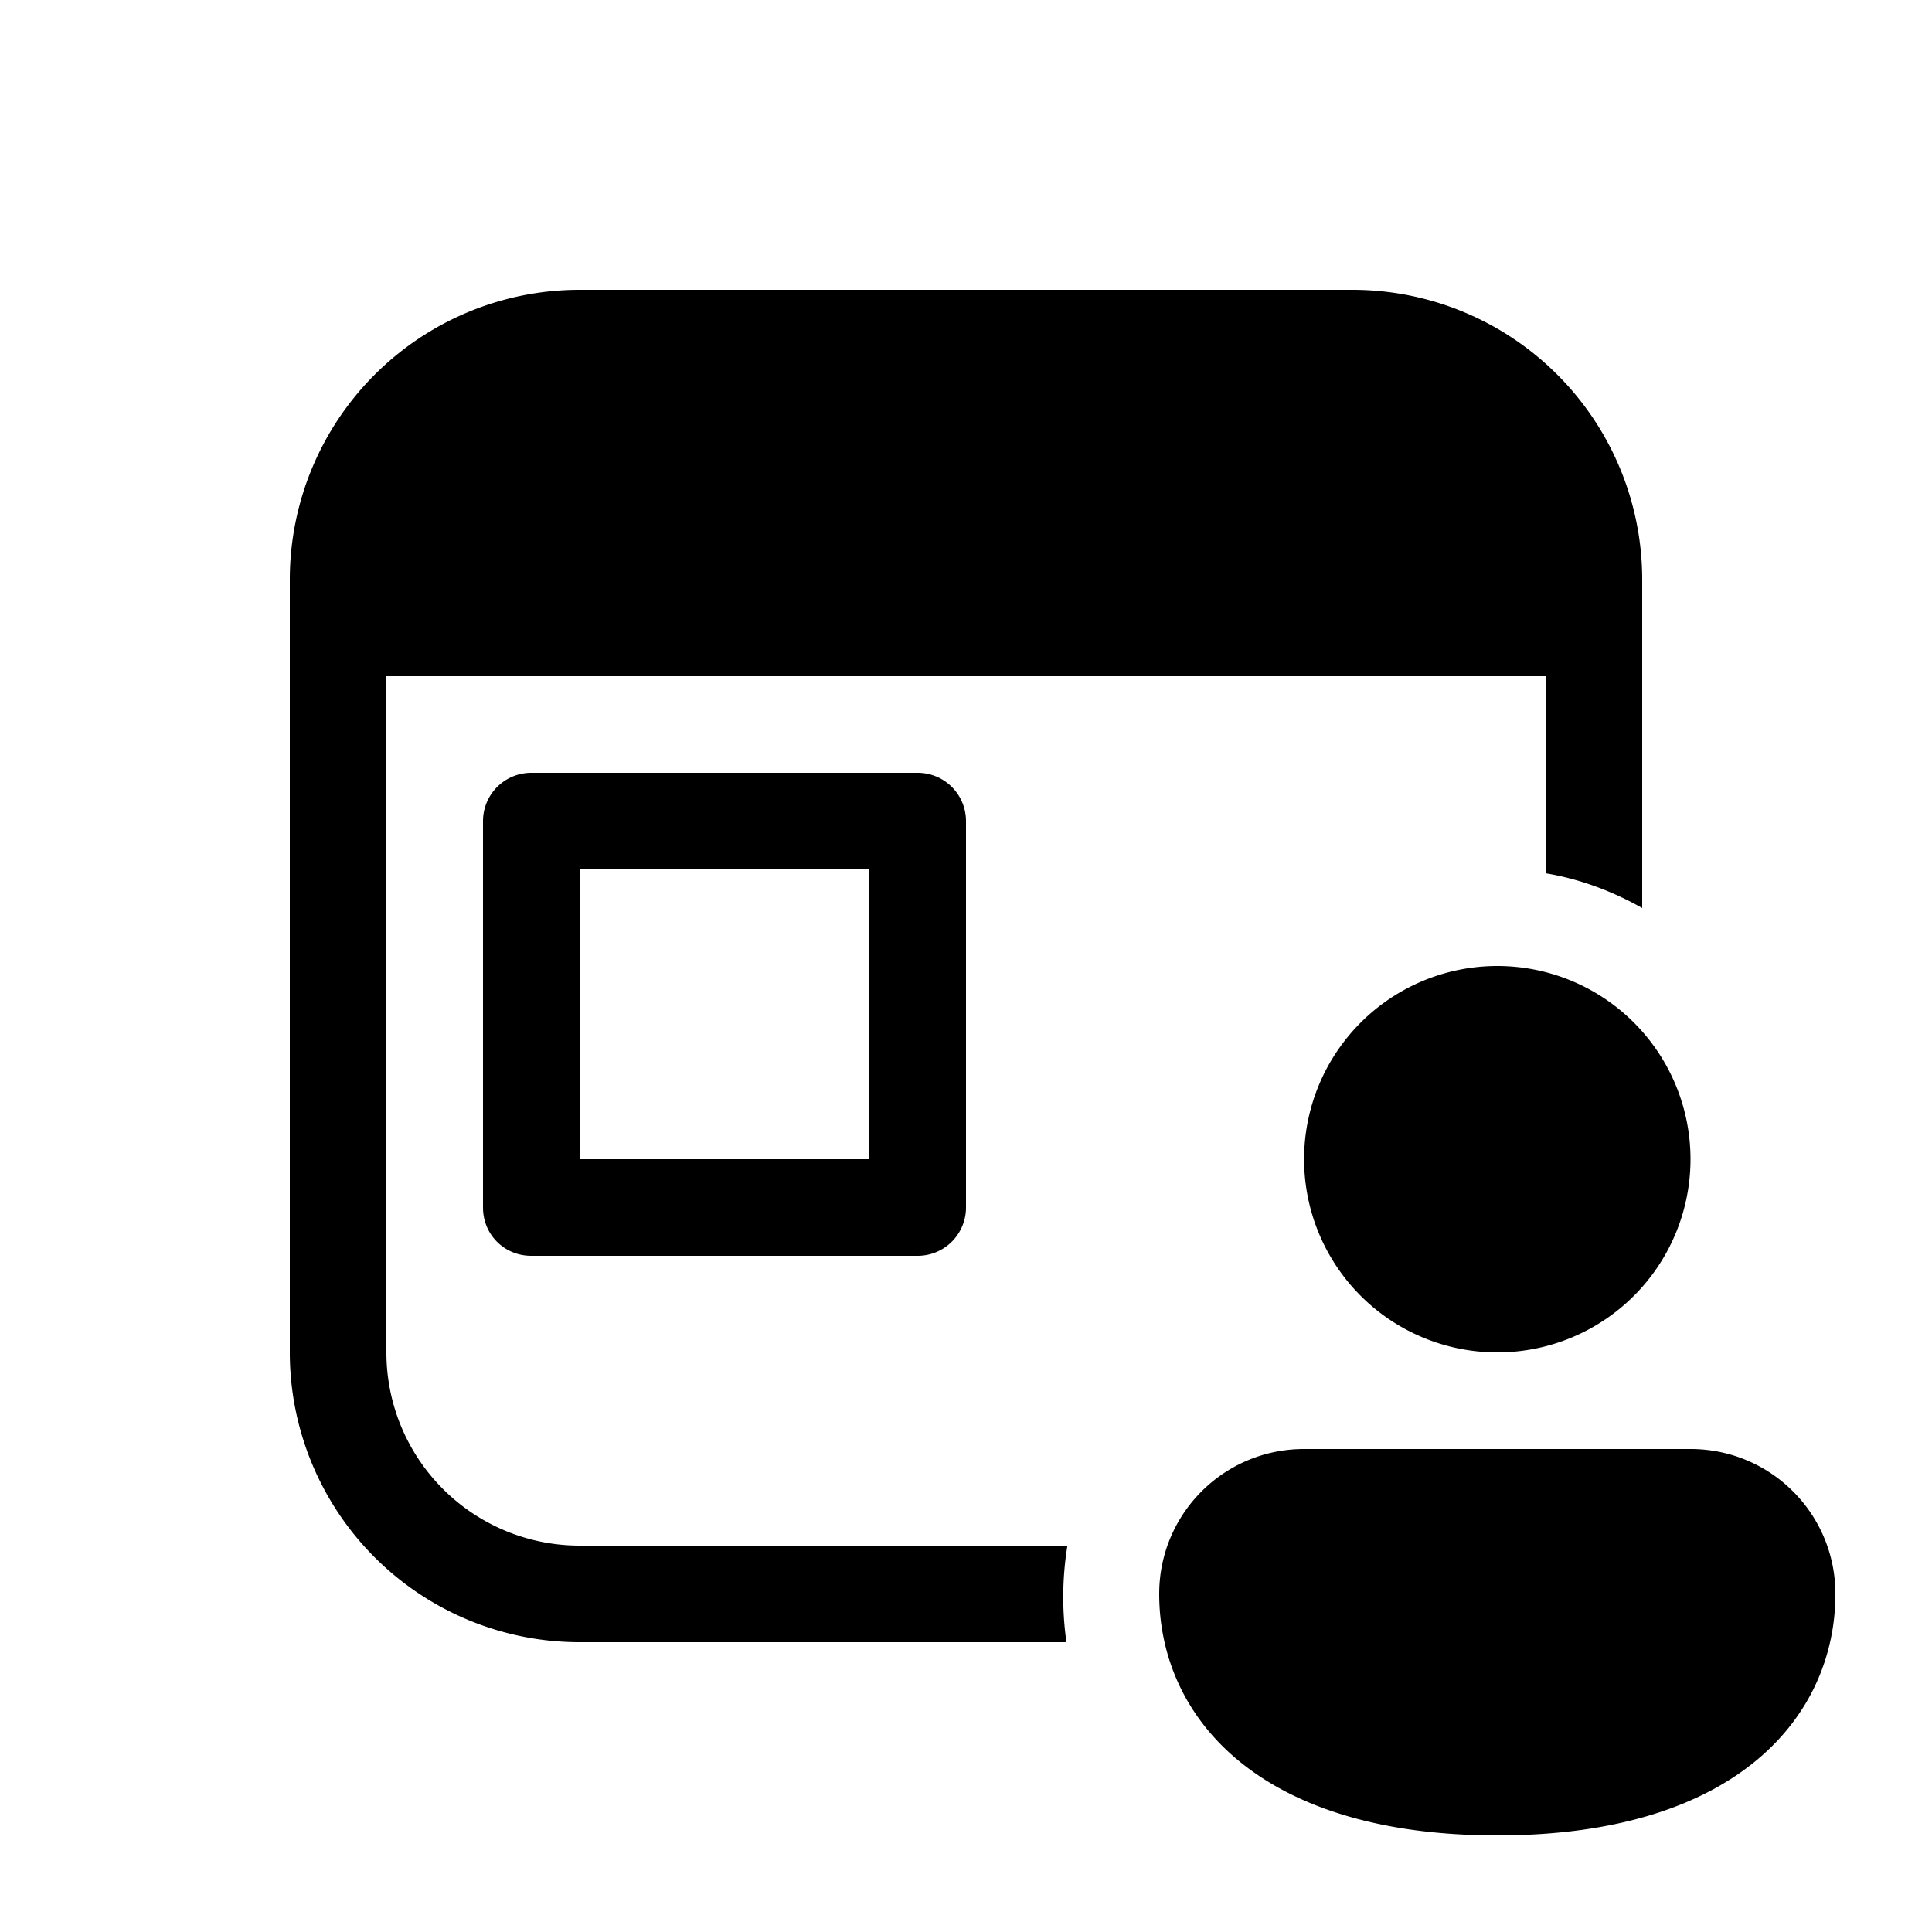 <svg fill="currentColor" viewBox="0 0 20 20"><path d="M6 3a3 3 0 0 0-3 3v8a3 3 0 0 0 3 3h5.04a3.3 3.3 0 0 1 .01-1H6a2 2 0 0 1-2-2V7h12v2.04c.36.06.7.19 1 .36V6a3 3 0 0 0-3-3H6Zm0 6h3v3H6V9Zm-.5-1a.5.5 0 0 0-.5.5v4c0 .28.22.5.5.5h4a.5.5 0 0 0 .5-.5v-4a.5.5 0 0 0-.5-.5h-4Zm12 4a2 2 0 1 1-4 0 2 2 0 0 1 4 0Zm1.5 4.5c0 1.25-1 2.5-3.5 2.5S12 17.75 12 16.5c0-.83.67-1.5 1.5-1.5h4c.83 0 1.5.67 1.5 1.5Z"/></svg>